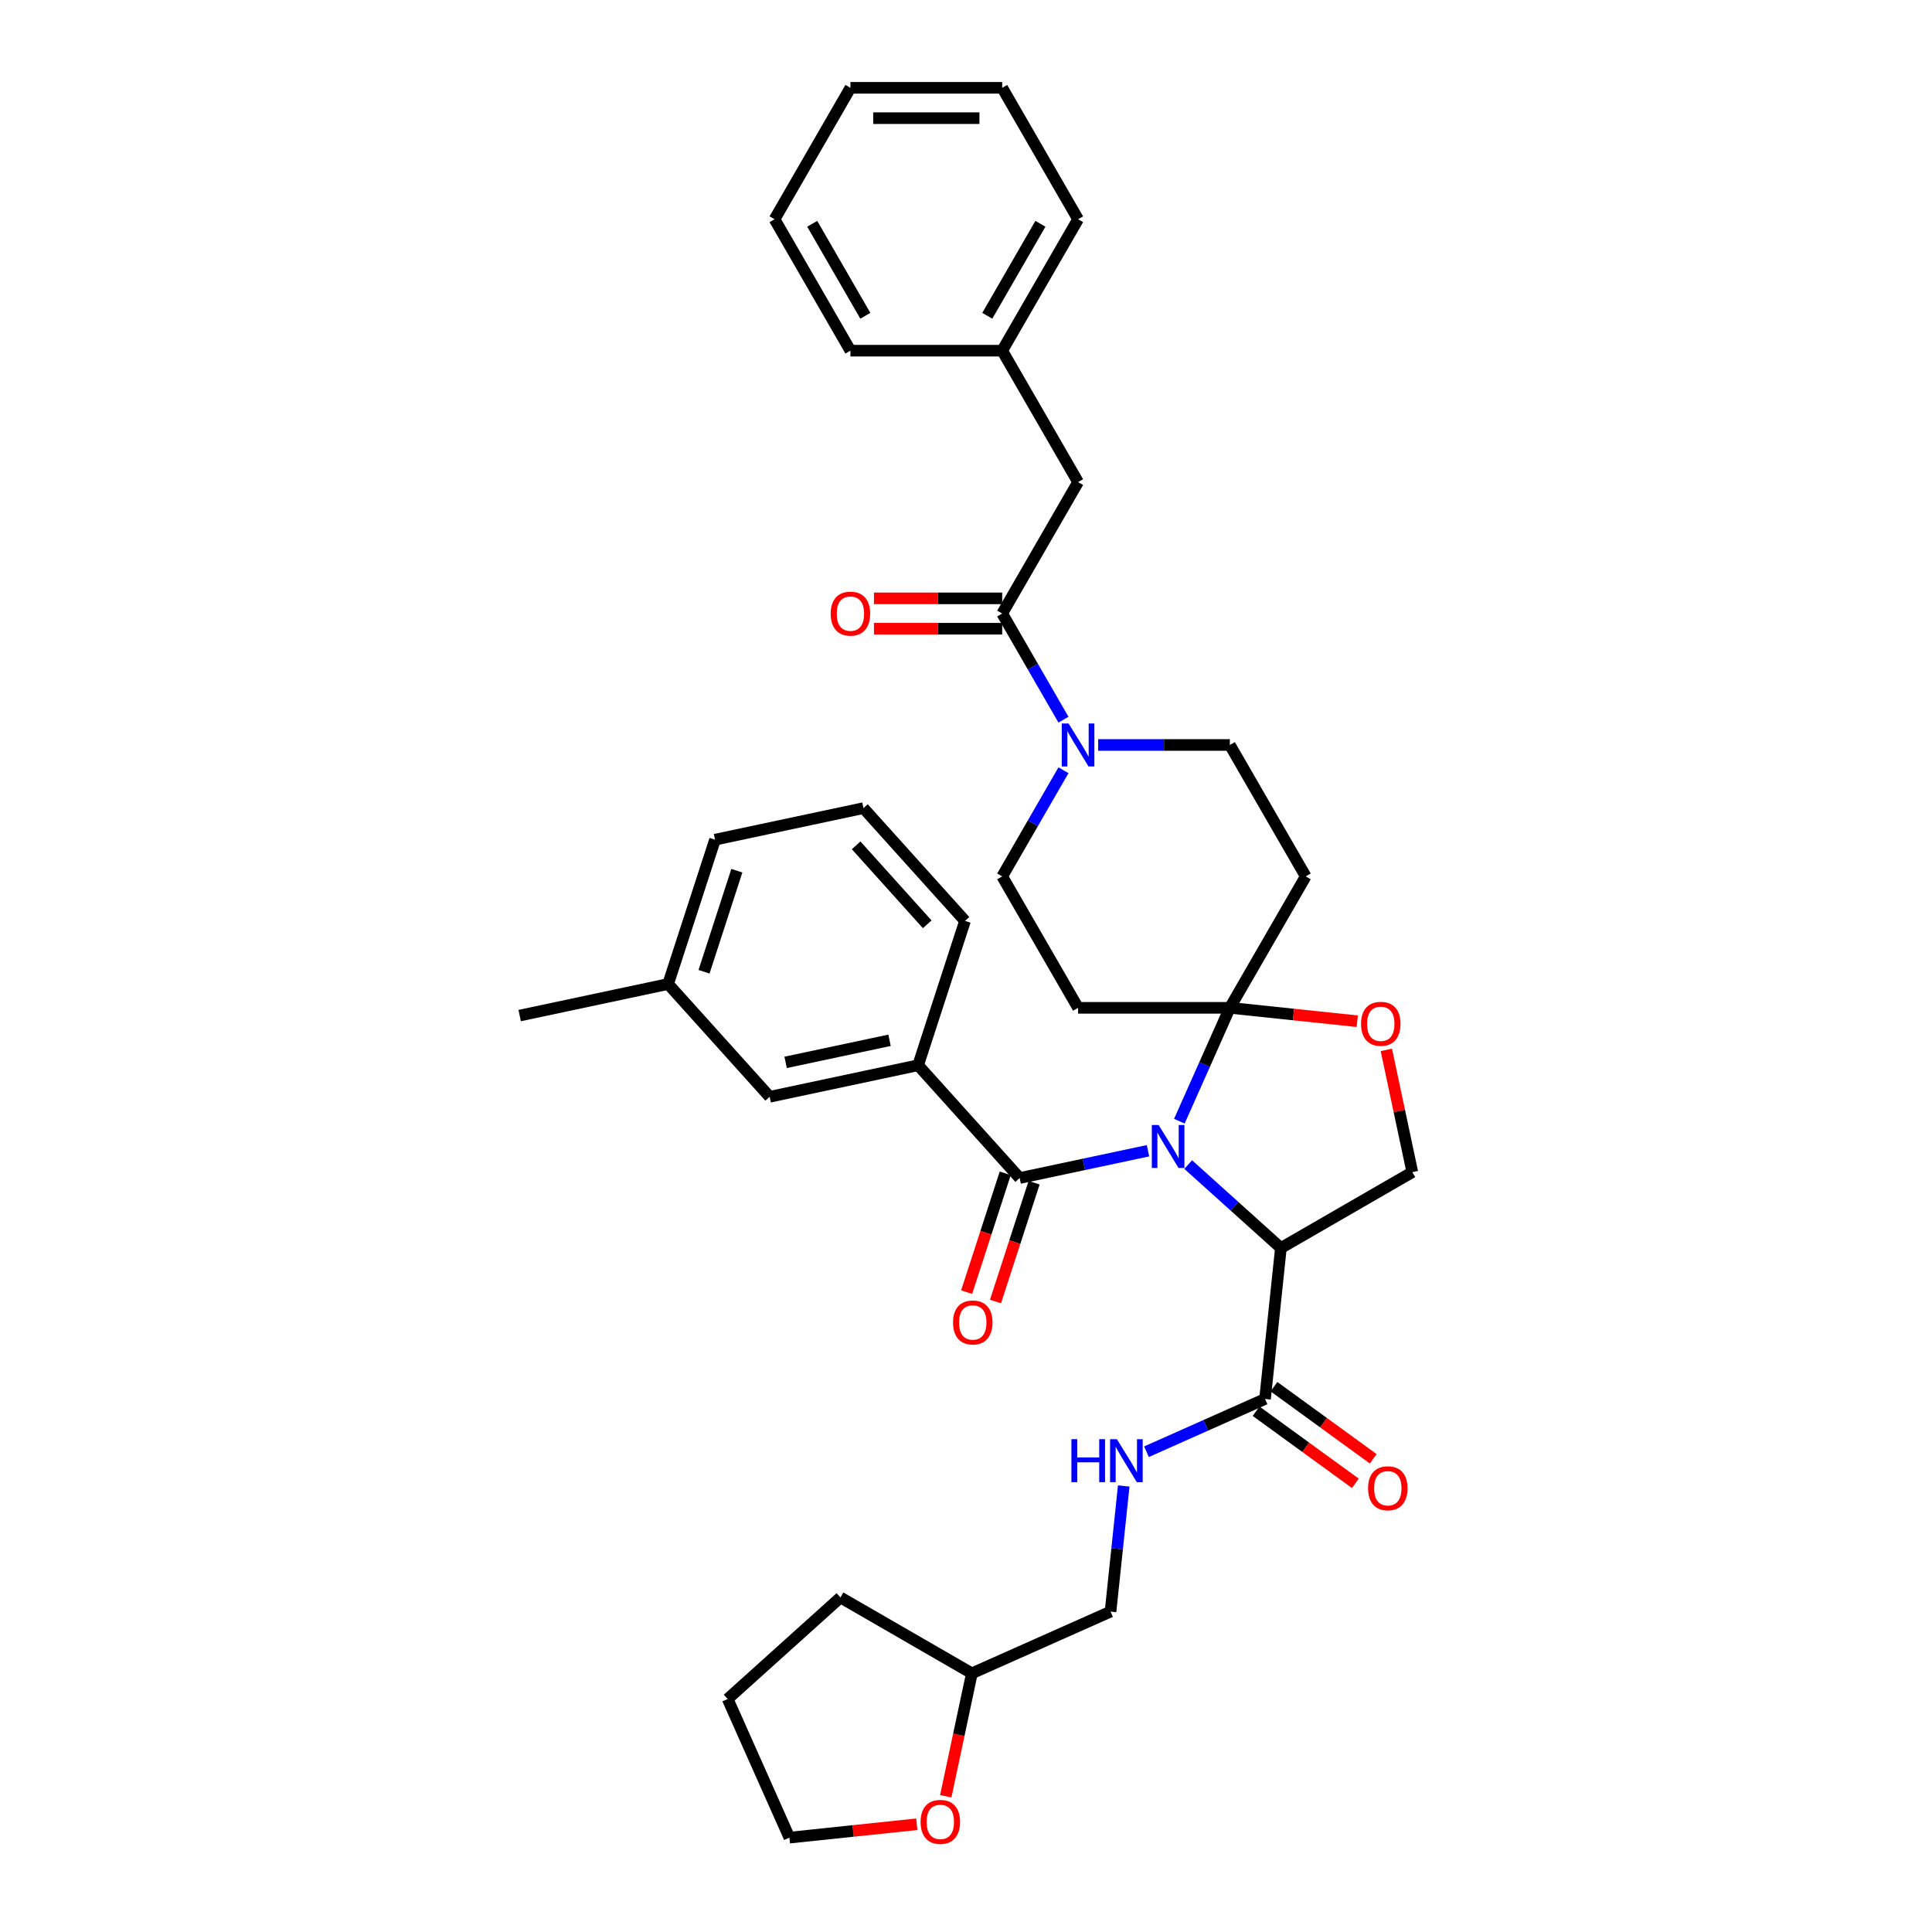 <?xml version='1.0' encoding='iso-8859-1'?>
<svg version='1.1' baseProfile='full'
              xmlns='http://www.w3.org/2000/svg'
                      xmlns:rdkit='http://www.rdkit.org/xml'
                      xmlns:xlink='http://www.w3.org/1999/xlink'
                  xml:space='preserve'
width='1000px' height='1000px' viewBox='0 0 1000 1000'>
<!-- END OF HEADER -->
<rect style='opacity:1.0;fill:#FFFFFF;stroke:none' width='1000' height='1000' x='0' y='0'> </rect>
<path class='bond-0' d='M 610.439,580.324 L 623.501,550.987' style='fill:none;fill-rule:evenodd;stroke:#0000FF;stroke-width:6px;stroke-linecap:butt;stroke-linejoin:miter;stroke-opacity:1' />
<path class='bond-0' d='M 623.501,550.987 L 636.563,521.65' style='fill:none;fill-rule:evenodd;stroke:#000000;stroke-width:6px;stroke-linecap:butt;stroke-linejoin:miter;stroke-opacity:1' />
<path class='bond-1' d='M 615.013,602.776 L 639.001,624.374' style='fill:none;fill-rule:evenodd;stroke:#0000FF;stroke-width:6px;stroke-linecap:butt;stroke-linejoin:miter;stroke-opacity:1' />
<path class='bond-1' d='M 639.001,624.374 L 662.988,645.973' style='fill:none;fill-rule:evenodd;stroke:#000000;stroke-width:6px;stroke-linecap:butt;stroke-linejoin:miter;stroke-opacity:1' />
<path class='bond-2' d='M 594.213,595.622 L 560.995,602.682' style='fill:none;fill-rule:evenodd;stroke:#0000FF;stroke-width:6px;stroke-linecap:butt;stroke-linejoin:miter;stroke-opacity:1' />
<path class='bond-2' d='M 560.995,602.682 L 527.777,609.743' style='fill:none;fill-rule:evenodd;stroke:#000000;stroke-width:6px;stroke-linecap:butt;stroke-linejoin:miter;stroke-opacity:1' />
<path class='bond-6' d='M 636.563,521.65 L 669.536,525.116' style='fill:none;fill-rule:evenodd;stroke:#000000;stroke-width:6px;stroke-linecap:butt;stroke-linejoin:miter;stroke-opacity:1' />
<path class='bond-6' d='M 669.536,525.116 L 702.509,528.582' style='fill:none;fill-rule:evenodd;stroke:#FF0000;stroke-width:6px;stroke-linecap:butt;stroke-linejoin:miter;stroke-opacity:1' />
<path class='bond-7' d='M 636.563,521.65 L 675.839,453.622' style='fill:none;fill-rule:evenodd;stroke:#000000;stroke-width:6px;stroke-linecap:butt;stroke-linejoin:miter;stroke-opacity:1' />
<path class='bond-8' d='M 636.563,521.65 L 558.011,521.65' style='fill:none;fill-rule:evenodd;stroke:#000000;stroke-width:6px;stroke-linecap:butt;stroke-linejoin:miter;stroke-opacity:1' />
<path class='bond-5' d='M 662.988,645.973 L 654.777,724.094' style='fill:none;fill-rule:evenodd;stroke:#000000;stroke-width:6px;stroke-linecap:butt;stroke-linejoin:miter;stroke-opacity:1' />
<path class='bond-10' d='M 662.988,645.973 L 731.016,606.697' style='fill:none;fill-rule:evenodd;stroke:#000000;stroke-width:6px;stroke-linecap:butt;stroke-linejoin:miter;stroke-opacity:1' />
<path class='bond-9' d='M 527.777,609.743 L 475.216,551.368' style='fill:none;fill-rule:evenodd;stroke:#000000;stroke-width:6px;stroke-linecap:butt;stroke-linejoin:miter;stroke-opacity:1' />
<path class='bond-14' d='M 520.307,607.316 L 510.316,638.063' style='fill:none;fill-rule:evenodd;stroke:#000000;stroke-width:6px;stroke-linecap:butt;stroke-linejoin:miter;stroke-opacity:1' />
<path class='bond-14' d='M 510.316,638.063 L 500.326,668.811' style='fill:none;fill-rule:evenodd;stroke:#FF0000;stroke-width:6px;stroke-linecap:butt;stroke-linejoin:miter;stroke-opacity:1' />
<path class='bond-14' d='M 535.248,612.17 L 525.258,642.918' style='fill:none;fill-rule:evenodd;stroke:#000000;stroke-width:6px;stroke-linecap:butt;stroke-linejoin:miter;stroke-opacity:1' />
<path class='bond-14' d='M 525.258,642.918 L 515.267,673.665' style='fill:none;fill-rule:evenodd;stroke:#FF0000;stroke-width:6px;stroke-linecap:butt;stroke-linejoin:miter;stroke-opacity:1' />
<path class='bond-3' d='M 550.455,398.681 L 534.595,426.152' style='fill:none;fill-rule:evenodd;stroke:#0000FF;stroke-width:6px;stroke-linecap:butt;stroke-linejoin:miter;stroke-opacity:1' />
<path class='bond-3' d='M 534.595,426.152 L 518.735,453.622' style='fill:none;fill-rule:evenodd;stroke:#000000;stroke-width:6px;stroke-linecap:butt;stroke-linejoin:miter;stroke-opacity:1' />
<path class='bond-4' d='M 550.455,372.508 L 534.595,345.037' style='fill:none;fill-rule:evenodd;stroke:#0000FF;stroke-width:6px;stroke-linecap:butt;stroke-linejoin:miter;stroke-opacity:1' />
<path class='bond-4' d='M 534.595,345.037 L 518.735,317.566' style='fill:none;fill-rule:evenodd;stroke:#000000;stroke-width:6px;stroke-linecap:butt;stroke-linejoin:miter;stroke-opacity:1' />
<path class='bond-37' d='M 568.411,385.594 L 602.487,385.594' style='fill:none;fill-rule:evenodd;stroke:#0000FF;stroke-width:6px;stroke-linecap:butt;stroke-linejoin:miter;stroke-opacity:1' />
<path class='bond-37' d='M 602.487,385.594 L 636.563,385.594' style='fill:none;fill-rule:evenodd;stroke:#000000;stroke-width:6px;stroke-linecap:butt;stroke-linejoin:miter;stroke-opacity:1' />
<path class='bond-15' d='M 518.735,317.566 L 558.011,249.538' style='fill:none;fill-rule:evenodd;stroke:#000000;stroke-width:6px;stroke-linecap:butt;stroke-linejoin:miter;stroke-opacity:1' />
<path class='bond-16' d='M 518.735,309.711 L 485.547,309.711' style='fill:none;fill-rule:evenodd;stroke:#000000;stroke-width:6px;stroke-linecap:butt;stroke-linejoin:miter;stroke-opacity:1' />
<path class='bond-16' d='M 485.547,309.711 L 452.359,309.711' style='fill:none;fill-rule:evenodd;stroke:#FF0000;stroke-width:6px;stroke-linecap:butt;stroke-linejoin:miter;stroke-opacity:1' />
<path class='bond-16' d='M 518.735,325.422 L 485.547,325.422' style='fill:none;fill-rule:evenodd;stroke:#000000;stroke-width:6px;stroke-linecap:butt;stroke-linejoin:miter;stroke-opacity:1' />
<path class='bond-16' d='M 485.547,325.422 L 452.359,325.422' style='fill:none;fill-rule:evenodd;stroke:#FF0000;stroke-width:6px;stroke-linecap:butt;stroke-linejoin:miter;stroke-opacity:1' />
<path class='bond-11' d='M 654.777,724.094 L 624.097,737.754' style='fill:none;fill-rule:evenodd;stroke:#000000;stroke-width:6px;stroke-linecap:butt;stroke-linejoin:miter;stroke-opacity:1' />
<path class='bond-11' d='M 624.097,737.754 L 593.417,751.414' style='fill:none;fill-rule:evenodd;stroke:#0000FF;stroke-width:6px;stroke-linecap:butt;stroke-linejoin:miter;stroke-opacity:1' />
<path class='bond-18' d='M 650.16,730.449 L 675.847,749.112' style='fill:none;fill-rule:evenodd;stroke:#000000;stroke-width:6px;stroke-linecap:butt;stroke-linejoin:miter;stroke-opacity:1' />
<path class='bond-18' d='M 675.847,749.112 L 701.535,767.775' style='fill:none;fill-rule:evenodd;stroke:#FF0000;stroke-width:6px;stroke-linecap:butt;stroke-linejoin:miter;stroke-opacity:1' />
<path class='bond-18' d='M 659.395,717.739 L 685.082,736.402' style='fill:none;fill-rule:evenodd;stroke:#000000;stroke-width:6px;stroke-linecap:butt;stroke-linejoin:miter;stroke-opacity:1' />
<path class='bond-18' d='M 685.082,736.402 L 710.769,755.065' style='fill:none;fill-rule:evenodd;stroke:#FF0000;stroke-width:6px;stroke-linecap:butt;stroke-linejoin:miter;stroke-opacity:1' />
<path class='bond-36' d='M 717.566,543.419 L 724.291,575.058' style='fill:none;fill-rule:evenodd;stroke:#FF0000;stroke-width:6px;stroke-linecap:butt;stroke-linejoin:miter;stroke-opacity:1' />
<path class='bond-36' d='M 724.291,575.058 L 731.016,606.697' style='fill:none;fill-rule:evenodd;stroke:#000000;stroke-width:6px;stroke-linecap:butt;stroke-linejoin:miter;stroke-opacity:1' />
<path class='bond-13' d='M 675.839,453.622 L 636.563,385.594' style='fill:none;fill-rule:evenodd;stroke:#000000;stroke-width:6px;stroke-linecap:butt;stroke-linejoin:miter;stroke-opacity:1' />
<path class='bond-12' d='M 558.011,521.65 L 518.735,453.622' style='fill:none;fill-rule:evenodd;stroke:#000000;stroke-width:6px;stroke-linecap:butt;stroke-linejoin:miter;stroke-opacity:1' />
<path class='bond-17' d='M 475.216,551.368 L 398.381,567.699' style='fill:none;fill-rule:evenodd;stroke:#000000;stroke-width:6px;stroke-linecap:butt;stroke-linejoin:miter;stroke-opacity:1' />
<path class='bond-17' d='M 460.424,538.45 L 406.64,549.883' style='fill:none;fill-rule:evenodd;stroke:#000000;stroke-width:6px;stroke-linecap:butt;stroke-linejoin:miter;stroke-opacity:1' />
<path class='bond-24' d='M 475.216,551.368 L 499.49,476.66' style='fill:none;fill-rule:evenodd;stroke:#000000;stroke-width:6px;stroke-linecap:butt;stroke-linejoin:miter;stroke-opacity:1' />
<path class='bond-20' d='M 581.641,769.131 L 578.223,801.648' style='fill:none;fill-rule:evenodd;stroke:#0000FF;stroke-width:6px;stroke-linecap:butt;stroke-linejoin:miter;stroke-opacity:1' />
<path class='bond-20' d='M 578.223,801.648 L 574.806,834.166' style='fill:none;fill-rule:evenodd;stroke:#000000;stroke-width:6px;stroke-linecap:butt;stroke-linejoin:miter;stroke-opacity:1' />
<path class='bond-22' d='M 558.011,249.538 L 518.735,181.51' style='fill:none;fill-rule:evenodd;stroke:#000000;stroke-width:6px;stroke-linecap:butt;stroke-linejoin:miter;stroke-opacity:1' />
<path class='bond-21' d='M 398.381,567.699 L 345.819,509.324' style='fill:none;fill-rule:evenodd;stroke:#000000;stroke-width:6px;stroke-linecap:butt;stroke-linejoin:miter;stroke-opacity:1' />
<path class='bond-19' d='M 489.522,929.739 L 496.283,897.927' style='fill:none;fill-rule:evenodd;stroke:#FF0000;stroke-width:6px;stroke-linecap:butt;stroke-linejoin:miter;stroke-opacity:1' />
<path class='bond-19' d='M 496.283,897.927 L 503.045,866.116' style='fill:none;fill-rule:evenodd;stroke:#000000;stroke-width:6px;stroke-linecap:butt;stroke-linejoin:miter;stroke-opacity:1' />
<path class='bond-26' d='M 474.538,944.231 L 441.565,947.696' style='fill:none;fill-rule:evenodd;stroke:#FF0000;stroke-width:6px;stroke-linecap:butt;stroke-linejoin:miter;stroke-opacity:1' />
<path class='bond-26' d='M 441.565,947.696 L 408.591,951.162' style='fill:none;fill-rule:evenodd;stroke:#000000;stroke-width:6px;stroke-linecap:butt;stroke-linejoin:miter;stroke-opacity:1' />
<path class='bond-23' d='M 574.806,834.166 L 503.045,866.116' style='fill:none;fill-rule:evenodd;stroke:#000000;stroke-width:6px;stroke-linecap:butt;stroke-linejoin:miter;stroke-opacity:1' />
<path class='bond-28' d='M 345.819,509.324 L 268.984,525.656' style='fill:none;fill-rule:evenodd;stroke:#000000;stroke-width:6px;stroke-linecap:butt;stroke-linejoin:miter;stroke-opacity:1' />
<path class='bond-38' d='M 345.819,509.324 L 370.093,434.617' style='fill:none;fill-rule:evenodd;stroke:#000000;stroke-width:6px;stroke-linecap:butt;stroke-linejoin:miter;stroke-opacity:1' />
<path class='bond-38' d='M 364.402,502.973 L 381.393,450.677' style='fill:none;fill-rule:evenodd;stroke:#000000;stroke-width:6px;stroke-linecap:butt;stroke-linejoin:miter;stroke-opacity:1' />
<path class='bond-29' d='M 518.735,181.51 L 558.011,113.483' style='fill:none;fill-rule:evenodd;stroke:#000000;stroke-width:6px;stroke-linecap:butt;stroke-linejoin:miter;stroke-opacity:1' />
<path class='bond-29' d='M 511.021,163.451 L 538.514,115.832' style='fill:none;fill-rule:evenodd;stroke:#000000;stroke-width:6px;stroke-linecap:butt;stroke-linejoin:miter;stroke-opacity:1' />
<path class='bond-30' d='M 518.735,181.51 L 440.183,181.51' style='fill:none;fill-rule:evenodd;stroke:#000000;stroke-width:6px;stroke-linecap:butt;stroke-linejoin:miter;stroke-opacity:1' />
<path class='bond-31' d='M 503.045,866.116 L 435.017,826.84' style='fill:none;fill-rule:evenodd;stroke:#000000;stroke-width:6px;stroke-linecap:butt;stroke-linejoin:miter;stroke-opacity:1' />
<path class='bond-25' d='M 499.49,476.66 L 446.928,418.285' style='fill:none;fill-rule:evenodd;stroke:#000000;stroke-width:6px;stroke-linecap:butt;stroke-linejoin:miter;stroke-opacity:1' />
<path class='bond-25' d='M 479.931,478.416 L 443.137,437.553' style='fill:none;fill-rule:evenodd;stroke:#000000;stroke-width:6px;stroke-linecap:butt;stroke-linejoin:miter;stroke-opacity:1' />
<path class='bond-27' d='M 446.928,418.285 L 370.093,434.617' style='fill:none;fill-rule:evenodd;stroke:#000000;stroke-width:6px;stroke-linecap:butt;stroke-linejoin:miter;stroke-opacity:1' />
<path class='bond-39' d='M 408.591,951.162 L 376.642,879.401' style='fill:none;fill-rule:evenodd;stroke:#000000;stroke-width:6px;stroke-linecap:butt;stroke-linejoin:miter;stroke-opacity:1' />
<path class='bond-34' d='M 558.011,113.483 L 518.735,45.455' style='fill:none;fill-rule:evenodd;stroke:#000000;stroke-width:6px;stroke-linecap:butt;stroke-linejoin:miter;stroke-opacity:1' />
<path class='bond-33' d='M 440.183,181.51 L 400.907,113.483' style='fill:none;fill-rule:evenodd;stroke:#000000;stroke-width:6px;stroke-linecap:butt;stroke-linejoin:miter;stroke-opacity:1' />
<path class='bond-33' d='M 447.897,163.451 L 420.404,115.832' style='fill:none;fill-rule:evenodd;stroke:#000000;stroke-width:6px;stroke-linecap:butt;stroke-linejoin:miter;stroke-opacity:1' />
<path class='bond-32' d='M 435.017,826.84 L 376.642,879.401' style='fill:none;fill-rule:evenodd;stroke:#000000;stroke-width:6px;stroke-linecap:butt;stroke-linejoin:miter;stroke-opacity:1' />
<path class='bond-35' d='M 400.907,113.483 L 440.183,45.455' style='fill:none;fill-rule:evenodd;stroke:#000000;stroke-width:6px;stroke-linecap:butt;stroke-linejoin:miter;stroke-opacity:1' />
<path class='bond-40' d='M 518.735,45.455 L 440.183,45.455' style='fill:none;fill-rule:evenodd;stroke:#000000;stroke-width:6px;stroke-linecap:butt;stroke-linejoin:miter;stroke-opacity:1' />
<path class='bond-40' d='M 506.952,61.165 L 451.966,61.165' style='fill:none;fill-rule:evenodd;stroke:#000000;stroke-width:6px;stroke-linecap:butt;stroke-linejoin:miter;stroke-opacity:1' />
<path  class='atom-0' d='M 599.696 582.288
L 606.985 594.071
Q 607.708 595.234, 608.87 597.339
Q 610.033 599.444, 610.096 599.57
L 610.096 582.288
L 613.049 582.288
L 613.049 604.534
L 610.002 604.534
L 602.178 591.652
Q 601.267 590.143, 600.293 588.415
Q 599.35 586.687, 599.067 586.153
L 599.067 604.534
L 596.176 604.534
L 596.176 582.288
L 599.696 582.288
' fill='#0000FF'/>
<path  class='atom-4' d='M 553.094 374.471
L 560.383 386.254
Q 561.106 387.417, 562.268 389.522
Q 563.431 391.627, 563.494 391.753
L 563.494 374.471
L 566.447 374.471
L 566.447 396.717
L 563.4 396.717
L 555.576 383.835
Q 554.665 382.327, 553.691 380.599
Q 552.748 378.87, 552.465 378.336
L 552.465 396.717
L 549.574 396.717
L 549.574 374.471
L 553.094 374.471
' fill='#0000FF'/>
<path  class='atom-7' d='M 704.473 529.924
Q 704.473 524.583, 707.112 521.598
Q 709.751 518.613, 714.684 518.613
Q 719.618 518.613, 722.257 521.598
Q 724.896 524.583, 724.896 529.924
Q 724.896 535.328, 722.225 538.408
Q 719.555 541.456, 714.684 541.456
Q 709.783 541.456, 707.112 538.408
Q 704.473 535.36, 704.473 529.924
M 714.684 538.942
Q 718.078 538.942, 719.9 536.68
Q 721.754 534.386, 721.754 529.924
Q 721.754 525.557, 719.9 523.357
Q 718.078 521.126, 714.684 521.126
Q 711.291 521.126, 709.437 523.326
Q 707.615 525.525, 707.615 529.924
Q 707.615 534.417, 709.437 536.68
Q 711.291 538.942, 714.684 538.942
' fill='#FF0000'/>
<path  class='atom-12' d='M 554.565 744.921
L 557.582 744.921
L 557.582 754.379
L 568.956 754.379
L 568.956 744.921
L 571.972 744.921
L 571.972 767.167
L 568.956 767.167
L 568.956 756.893
L 557.582 756.893
L 557.582 767.167
L 554.565 767.167
L 554.565 744.921
' fill='#0000FF'/>
<path  class='atom-12' d='M 578.099 744.921
L 585.389 756.704
Q 586.112 757.867, 587.274 759.972
Q 588.437 762.077, 588.5 762.203
L 588.5 744.921
L 591.453 744.921
L 591.453 767.167
L 588.405 767.167
L 580.582 754.285
Q 579.67 752.776, 578.696 751.048
Q 577.754 749.32, 577.471 748.786
L 577.471 767.167
L 574.58 767.167
L 574.58 744.921
L 578.099 744.921
' fill='#0000FF'/>
<path  class='atom-15' d='M 493.292 684.513
Q 493.292 679.172, 495.931 676.187
Q 498.571 673.202, 503.504 673.202
Q 508.437 673.202, 511.076 676.187
Q 513.715 679.172, 513.715 684.513
Q 513.715 689.918, 511.045 692.997
Q 508.374 696.045, 503.504 696.045
Q 498.602 696.045, 495.931 692.997
Q 493.292 689.949, 493.292 684.513
M 503.504 693.531
Q 506.897 693.531, 508.719 691.269
Q 510.573 688.975, 510.573 684.513
Q 510.573 680.146, 508.719 677.946
Q 506.897 675.715, 503.504 675.715
Q 500.11 675.715, 498.256 677.915
Q 496.434 680.114, 496.434 684.513
Q 496.434 689.006, 498.256 691.269
Q 500.11 693.531, 503.504 693.531
' fill='#FF0000'/>
<path  class='atom-17' d='M 429.971 317.629
Q 429.971 312.288, 432.611 309.303
Q 435.25 306.318, 440.183 306.318
Q 445.116 306.318, 447.755 309.303
Q 450.395 312.288, 450.395 317.629
Q 450.395 323.034, 447.724 326.113
Q 445.053 329.161, 440.183 329.161
Q 435.281 329.161, 432.611 326.113
Q 429.971 323.065, 429.971 317.629
M 440.183 326.647
Q 443.576 326.647, 445.399 324.385
Q 447.253 322.091, 447.253 317.629
Q 447.253 313.262, 445.399 311.062
Q 443.576 308.831, 440.183 308.831
Q 436.79 308.831, 434.936 311.031
Q 433.113 313.23, 433.113 317.629
Q 433.113 322.122, 434.936 324.385
Q 436.79 326.647, 440.183 326.647
' fill='#FF0000'/>
<path  class='atom-19' d='M 708.116 770.329
Q 708.116 764.987, 710.755 762.002
Q 713.394 759.017, 718.327 759.017
Q 723.26 759.017, 725.9 762.002
Q 728.539 764.987, 728.539 770.329
Q 728.539 775.733, 725.868 778.812
Q 723.198 781.86, 718.327 781.86
Q 713.426 781.86, 710.755 778.812
Q 708.116 775.765, 708.116 770.329
M 718.327 779.347
Q 721.721 779.347, 723.543 777.084
Q 725.397 774.791, 725.397 770.329
Q 725.397 765.961, 723.543 763.762
Q 721.721 761.531, 718.327 761.531
Q 714.934 761.531, 713.08 763.73
Q 711.258 765.93, 711.258 770.329
Q 711.258 774.822, 713.08 777.084
Q 714.934 779.347, 718.327 779.347
' fill='#FF0000'/>
<path  class='atom-20' d='M 476.501 943.014
Q 476.501 937.672, 479.141 934.688
Q 481.78 931.703, 486.713 931.703
Q 491.646 931.703, 494.286 934.688
Q 496.925 937.672, 496.925 943.014
Q 496.925 948.418, 494.254 951.498
Q 491.583 954.545, 486.713 954.545
Q 481.811 954.545, 479.141 951.498
Q 476.501 948.45, 476.501 943.014
M 486.713 952.032
Q 490.107 952.032, 491.929 949.769
Q 493.783 947.476, 493.783 943.014
Q 493.783 938.647, 491.929 936.447
Q 490.107 934.216, 486.713 934.216
Q 483.32 934.216, 481.466 936.416
Q 479.643 938.615, 479.643 943.014
Q 479.643 947.507, 481.466 949.769
Q 483.32 952.032, 486.713 952.032
' fill='#FF0000'/>
</svg>
